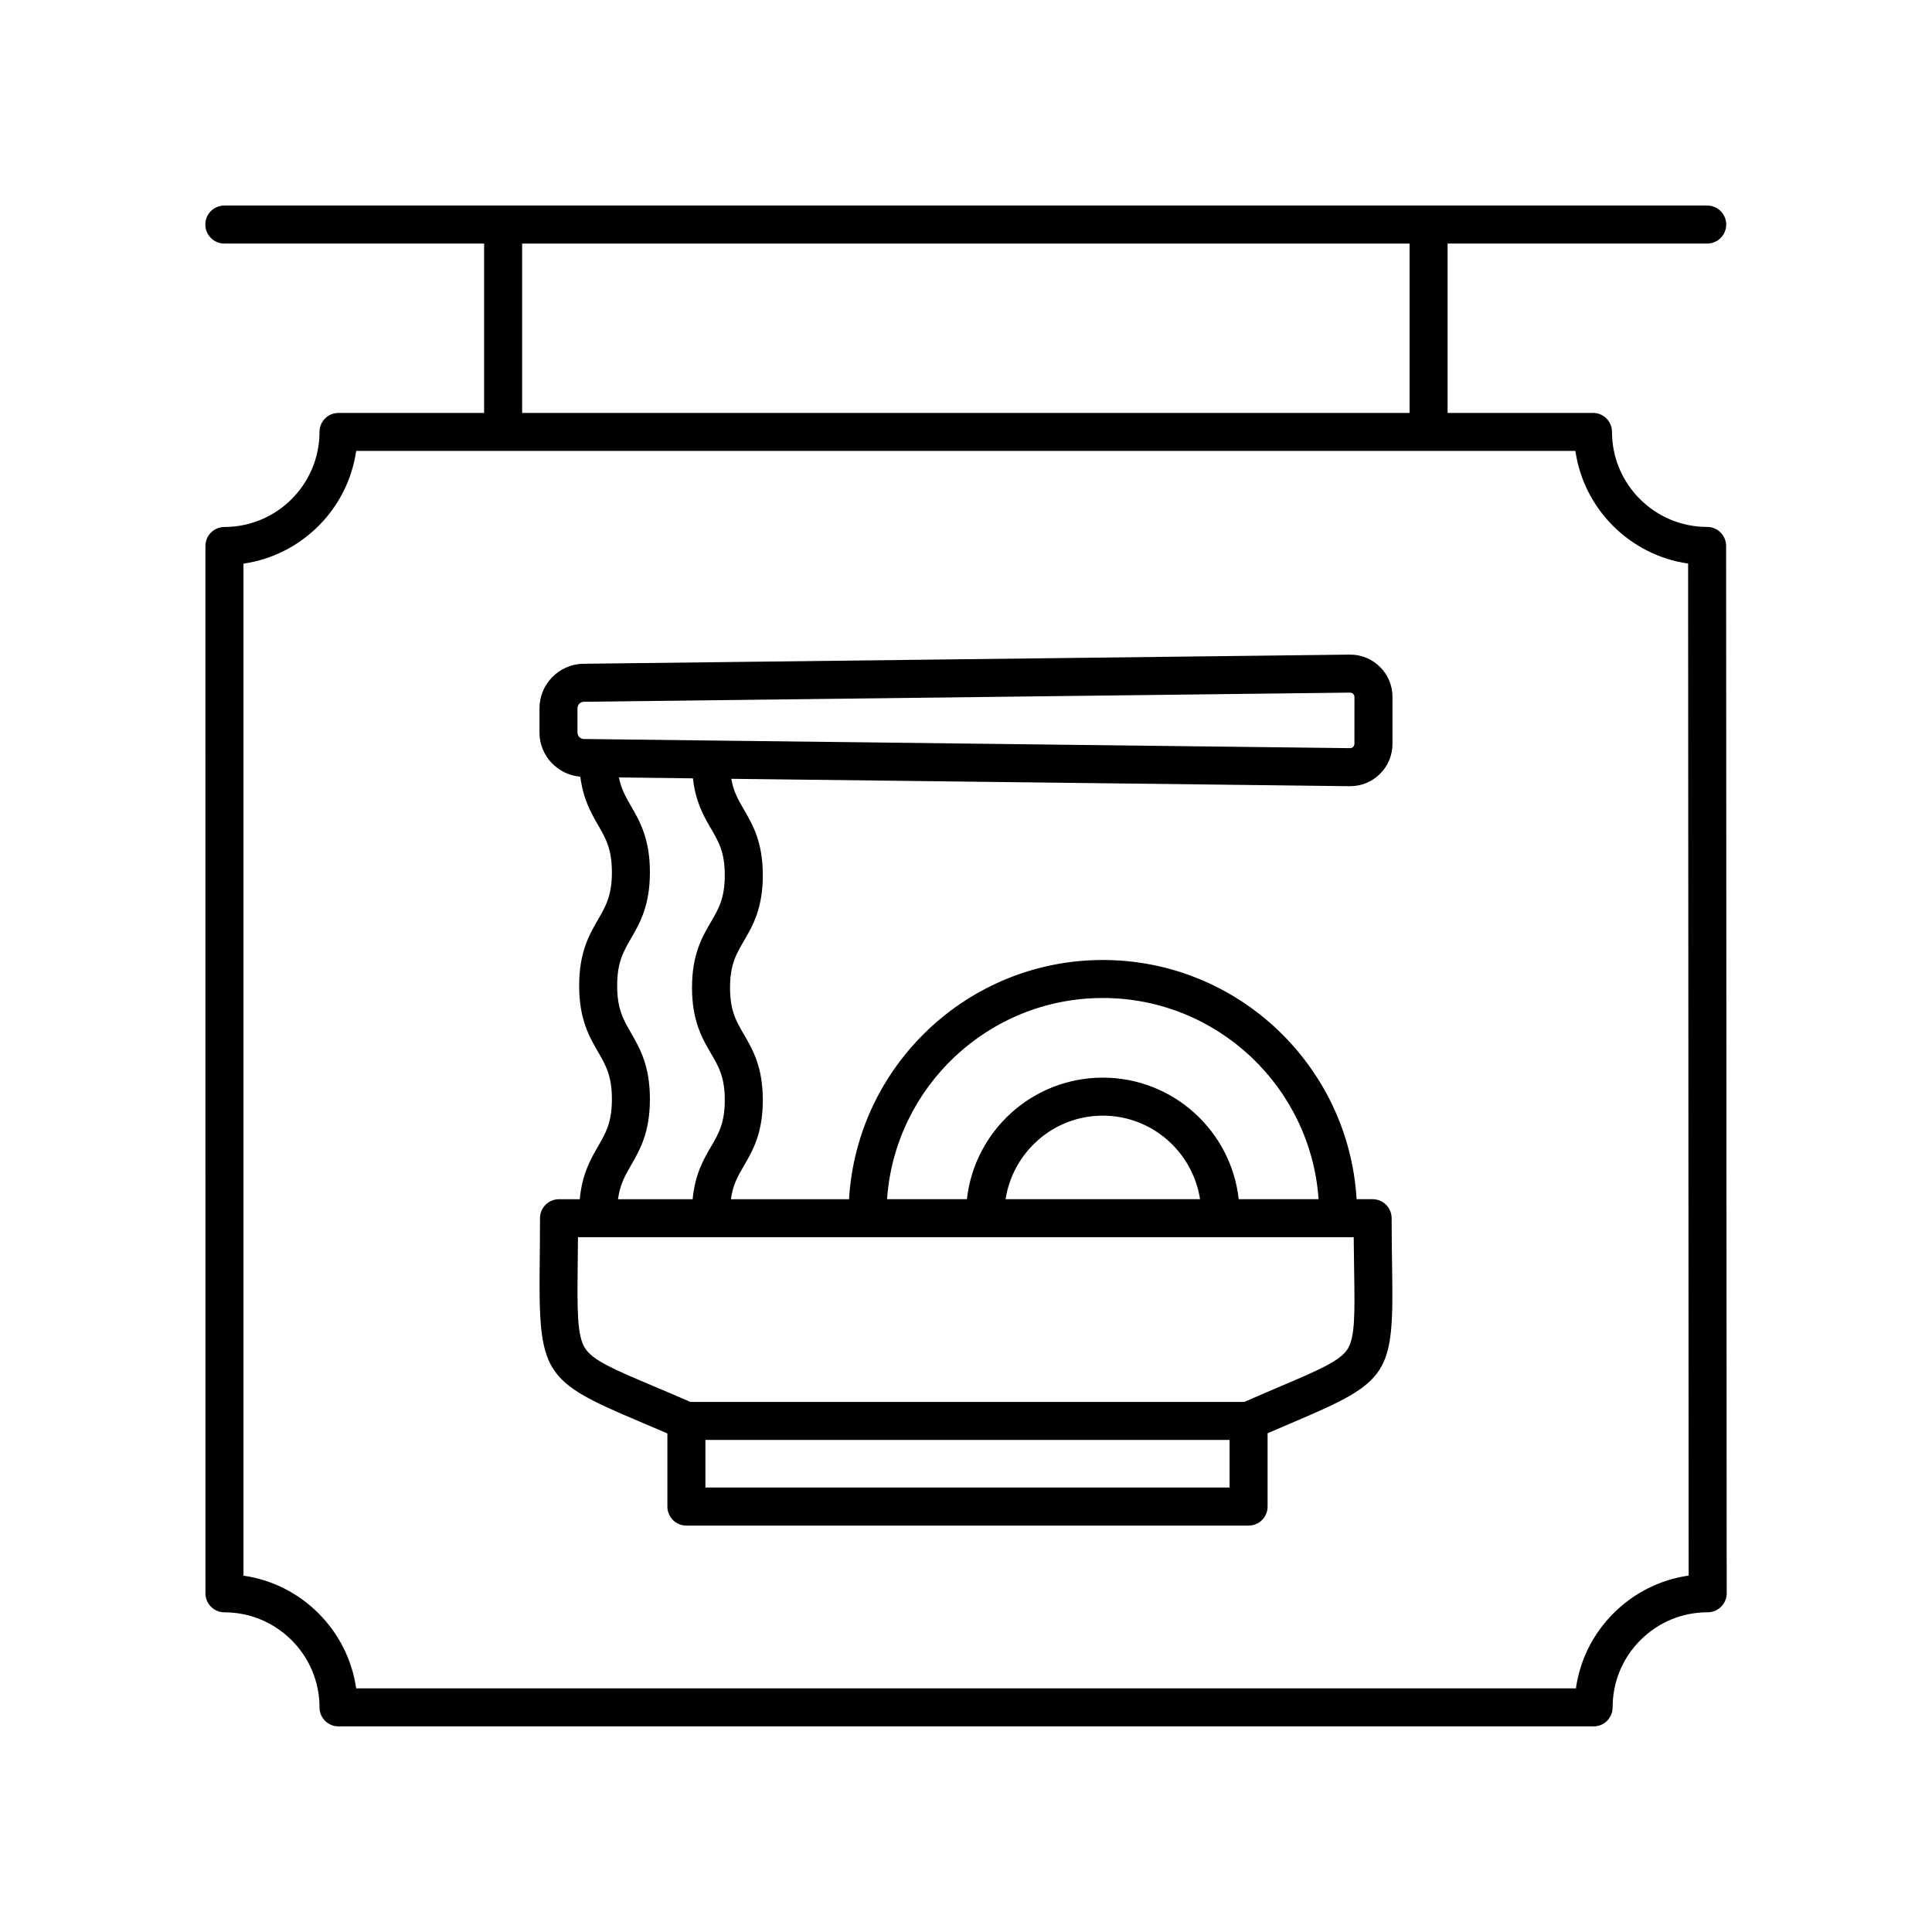 <?xml version="1.0" encoding="UTF-8"?>
<!-- Uploaded to: SVG Repo, www.svgrepo.com, Generator: SVG Repo Mixer Tools -->
<svg fill="#000000" width="800px" height="800px" version="1.1" viewBox="144 144 512 512" xmlns="http://www.w3.org/2000/svg">
 <g>
  <path d="m501.79 317.48h-0.113l-203.05 2.426c-6.43 0.07-11.66 5.359-11.66 11.789v6.445c0 6.144 4.793 11.195 10.824 11.695 0.75 5.891 2.816 9.555 4.703 12.82 2.047 3.547 3.664 6.348 3.664 12.508 0 6.164-1.617 8.965-3.664 12.512-2.352 4.07-5.012 8.684-5.012 17.551 0 8.859 2.66 13.477 5.012 17.543 2.047 3.547 3.664 6.348 3.664 12.512 0 6.164-1.617 8.961-3.664 12.508-2.012 3.488-4.246 7.398-4.848 14.016h-5.504c-2.785 0-5.039 2.254-5.039 5.039 0 4.43-0.043 8.336-0.078 11.805-0.32 29.32 0.898 31.277 26.164 41.953 2.32 0.98 4.871 2.062 7.676 3.273v19.387c0 2.785 2.254 5.039 5.039 5.039h148.98c2.785 0 5.039-2.254 5.039-5.039v-19.434c2.574-1.117 4.93-2.117 7.078-3.035 25.156-10.699 26.367-12.586 25.93-40.344-0.062-3.902-0.133-8.395-0.133-13.609 0-2.785-2.254-5.039-5.039-5.039h-4.246c-2.094-35.297-31.414-63.391-67.254-63.391-35.844 0-65.164 28.098-67.254 63.395h-31.305c0.508-3.777 1.828-6.094 3.426-8.832 2.356-4.043 5.027-8.625 5.027-17.43 0-8.812-2.672-13.391-5.027-17.438-2.043-3.504-3.656-6.273-3.656-12.359 0-6.086 1.613-8.855 3.656-12.359 2.356-4.043 5.027-8.625 5.027-17.438s-2.672-13.391-5.027-17.438c-1.496-2.566-2.754-4.75-3.324-8.117l163.86 1.957h0.148c2.965 0 5.758-1.145 7.871-3.234 2.156-2.125 3.34-4.965 3.34-7.988v-12.43c0-3.016-1.18-5.852-3.324-7.977-2.125-2.094-4.922-3.242-7.91-3.242zm-170.85 220.73v-12.609h138.91v12.609zm170.16-36.66c-2.023 3.148-7.715 5.57-18.047 9.969-2.746 1.168-5.863 2.5-9.293 4.004h-146.81c-3.648-1.594-6.945-2.992-9.836-4.211-10.363-4.379-16.07-6.789-18.109-10.086-2.117-3.41-2.043-10.184-1.902-22.48 0.02-2.121 0.043-4.41 0.062-6.875h205.58c0.031 3.203 0.074 6.102 0.113 8.727 0.18 11.469 0.277 17.781-1.754 20.953zm-90.613-39.754c1.949-12.508 12.711-22.137 25.77-22.137s23.82 9.629 25.77 22.137zm25.77-53.316c30.289 0 55.105 23.582 57.18 53.316h-21.164c-2.004-18.09-17.383-32.211-36.016-32.211s-34.012 14.121-36.016 32.211h-21.164c2.07-29.734 26.891-53.316 57.18-53.316zm-103.84-44.895c2.043 3.504 3.656 6.273 3.656 12.359 0 6.086-1.613 8.855-3.656 12.359-2.356 4.043-5.027 8.625-5.027 17.438s2.672 13.391 5.027 17.438c2.043 3.504 3.656 6.273 3.656 12.359 0 6.086-1.613 8.852-3.656 12.355-2.019 3.461-4.254 7.34-4.859 13.91h-19.781c0.504-3.852 1.832-6.195 3.438-8.98 2.352-4.074 5.016-8.688 5.016-17.551 0-8.867-2.668-13.48-5.012-17.551-2.047-3.547-3.664-6.348-3.664-12.508 0-6.164 1.617-8.965 3.664-12.512 2.352-4.066 5.012-8.68 5.012-17.547 0-8.859-2.66-13.477-5.012-17.543-1.402-2.43-2.586-4.531-3.203-7.578l19.617 0.234c0.684 6.199 2.832 9.961 4.785 13.316zm170.52-22.461c0 0.398-0.188 0.664-0.344 0.816-0.152 0.152-0.414 0.328-0.797 0.328h-0.02l-203.05-2.426c-0.934-0.012-1.691-0.777-1.691-1.711v-6.445c0-0.934 0.758-1.703 1.699-1.711l203.04-2.426h0.016c0.391 0 0.656 0.184 0.809 0.336 0.152 0.152 0.34 0.418 0.34 0.812z"/>
  <path d="m596.39 283.64c-13.883 0-25.188-11.297-25.191-25.176 0-2.785-2.258-5.039-5.039-5.039h-38.535l0.004-44.879h68.797c2.785 0 5.039-2.254 5.039-5.039 0-2.785-2.254-5.039-5.039-5.039h-392.97c-2.785 0-5.039 2.254-5.039 5.039 0 2.785 2.254 5.039 5.039 5.039h68.84v44.879h-38.586c-2.785 0-5.039 2.254-5.039 5.039 0 13.891-11.301 25.191-25.191 25.191-2.785 0-5.039 2.254-5.039 5.039l0.004 277.55c0 2.785 2.254 5.039 5.039 5.039 13.891 0 25.191 11.301 25.191 25.191 0 2.785 2.254 5.039 5.039 5.039h332.61c1.34 0 2.617-0.531 3.562-1.477 0.945-0.945 1.477-2.231 1.477-3.566-0.004-6.731 2.613-13.059 7.371-17.82 4.758-4.758 11.09-7.379 17.82-7.379 1.34 0 2.617-0.531 3.562-1.477 0.945-0.945 1.477-2.231 1.477-3.566l-0.152-277.56c-0.008-2.781-2.266-5.035-5.047-5.035zm-314.02-75.094h235.18v44.879h-235.18zm289.23 362.98c-5.461 5.461-8.902 12.398-9.969 19.91h-323.24c-2.215-15.426-14.445-27.656-29.871-29.871v-268.2c15.426-2.215 27.656-14.445 29.871-29.871h323.1c2.219 15.414 14.453 27.641 29.875 29.855l0.145 268.2c-7.512 1.07-14.449 4.523-19.906 9.98z"/>
 </g>
</svg>